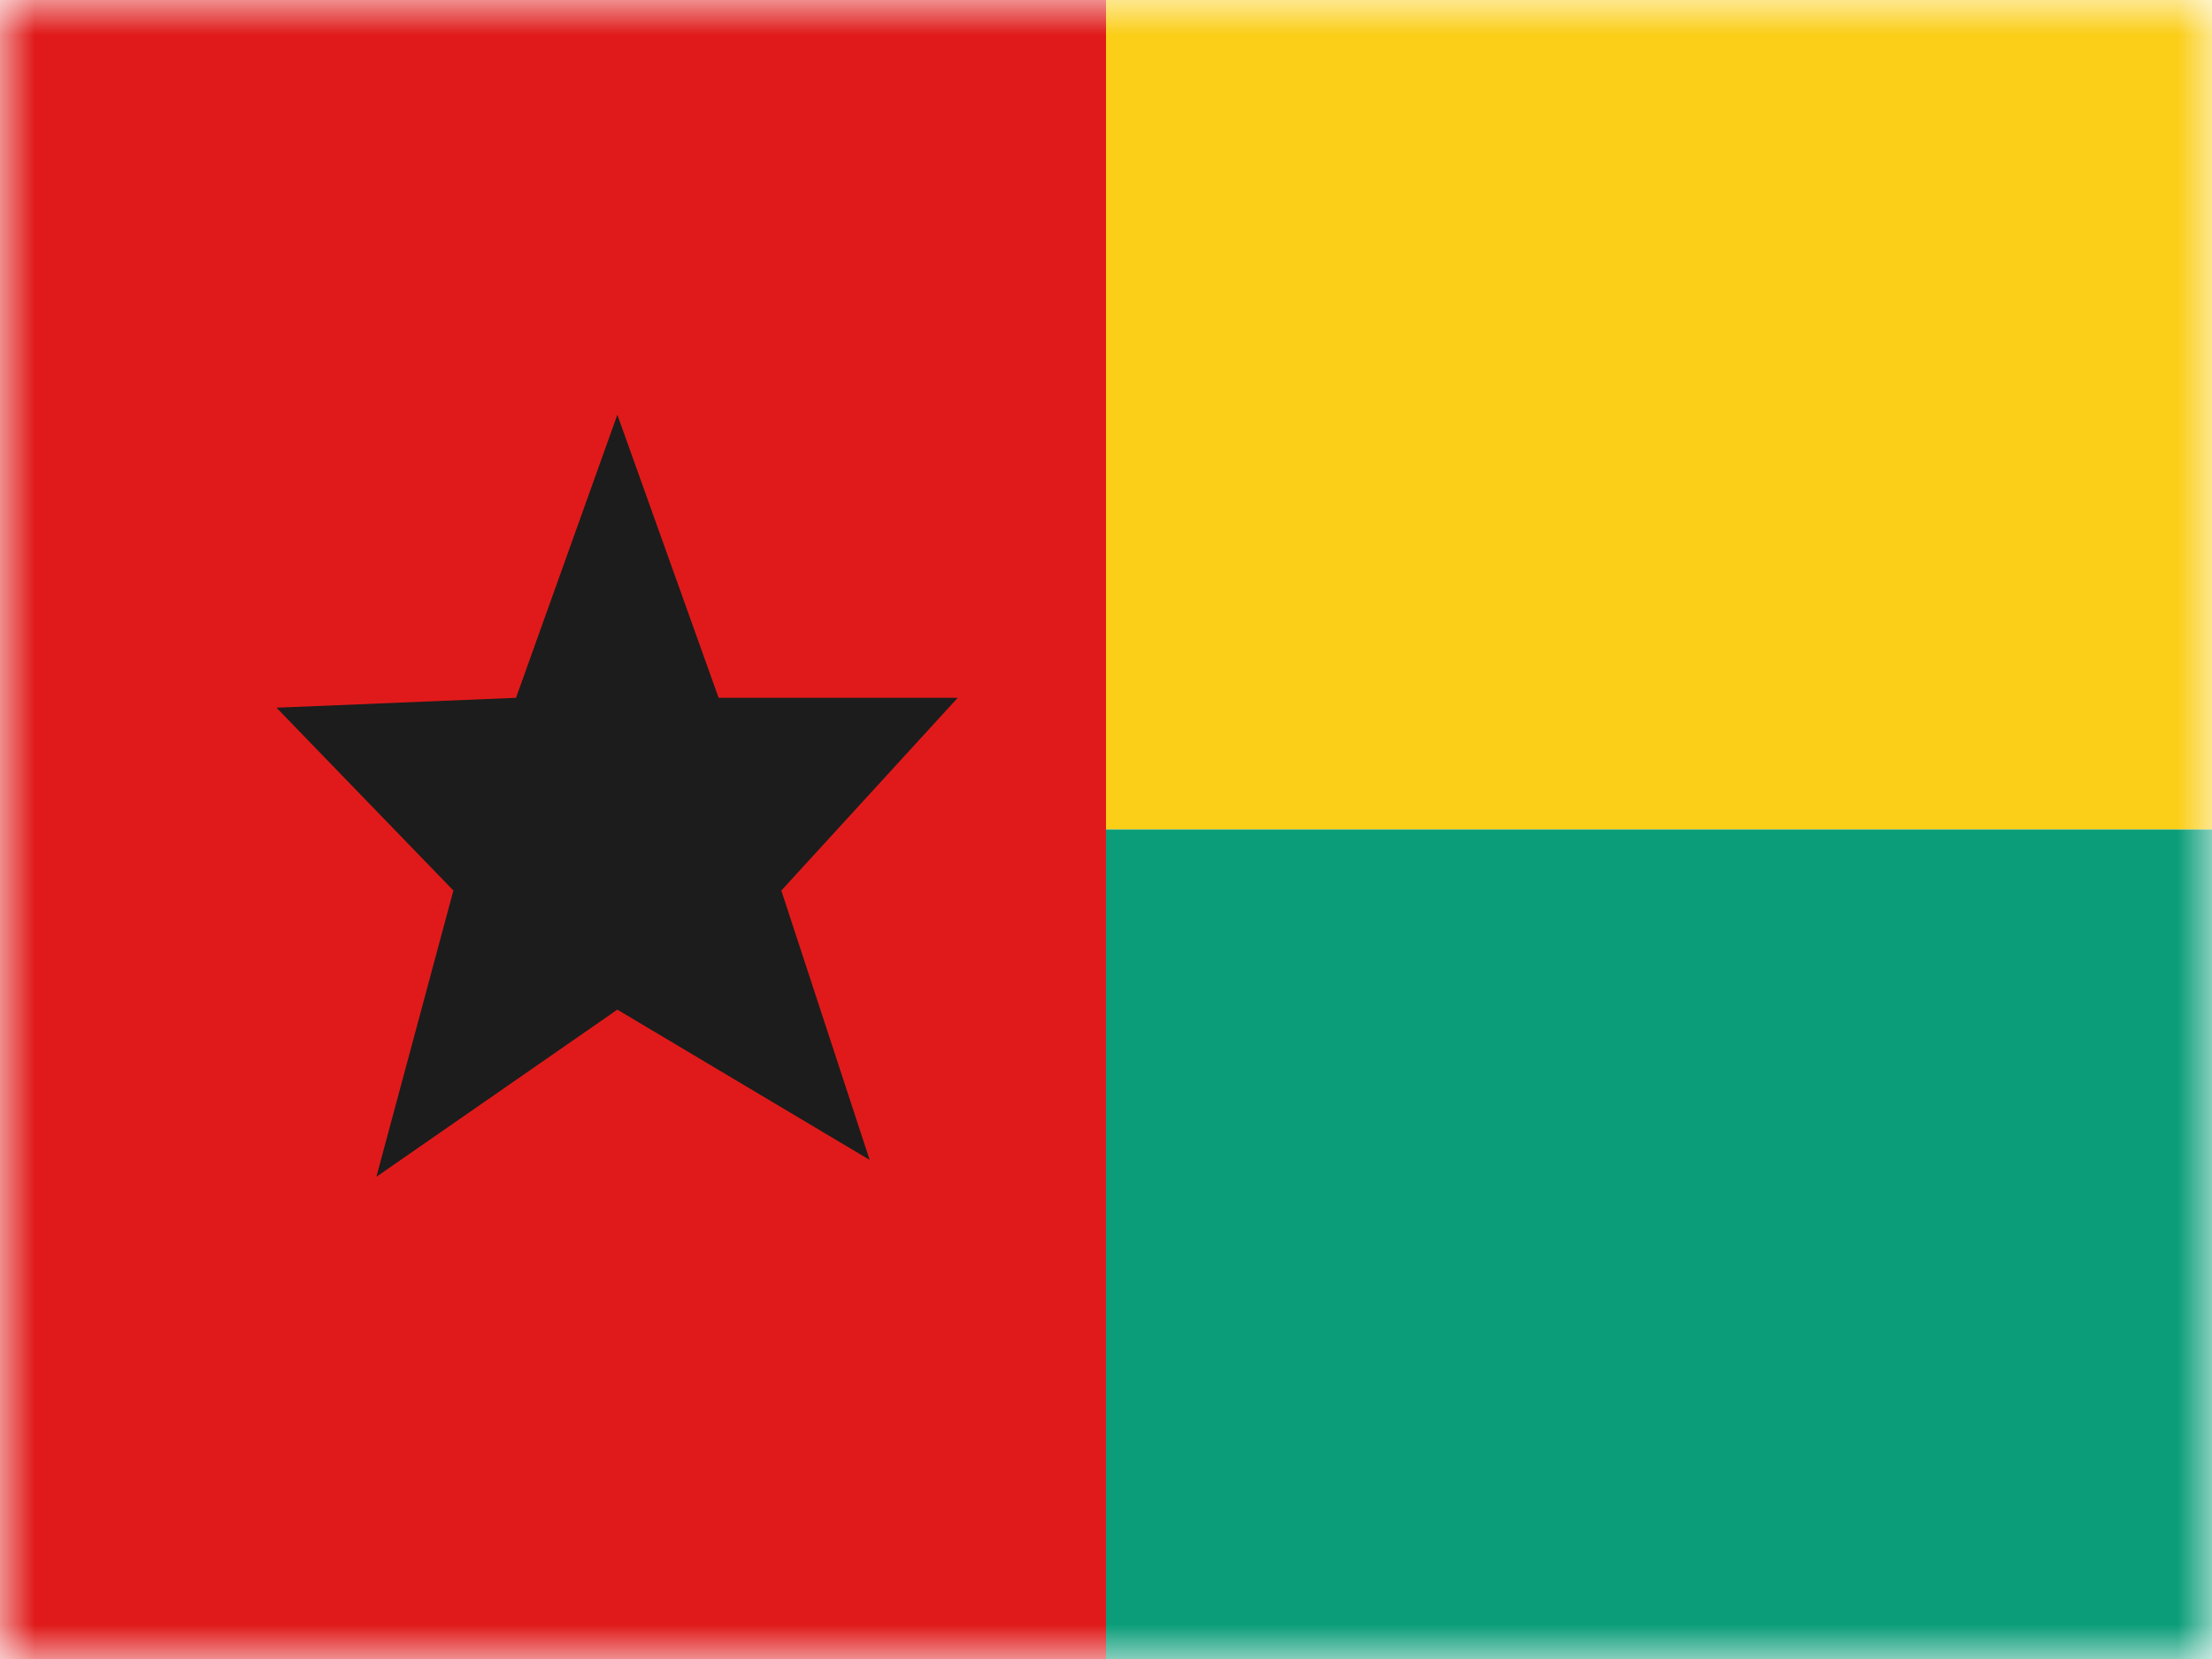 <svg width="32" height="24" viewBox="0 0 32 24" fill="none" xmlns="http://www.w3.org/2000/svg">
<mask id="mask0_322_1457" style="mask-type:luminance" maskUnits="userSpaceOnUse" x="0" y="0" width="32" height="24">
<rect width="32" height="24" fill="white"/>
</mask>
<g mask="url(#mask0_322_1457)">
<path fill-rule="evenodd" clip-rule="evenodd" d="M16 0H32V12H16V0Z" fill="#FBCE18"/>
<path fill-rule="evenodd" clip-rule="evenodd" d="M16 12H32V24H16V12Z" fill="#0B9D79"/>
<path fill-rule="evenodd" clip-rule="evenodd" d="M0 0H16V24H0V0Z" fill="#E01A1A"/>
<path fill-rule="evenodd" clip-rule="evenodd" d="M8.931 14.606L5.445 17.024L6.559 12.883L4 10.238L7.465 10.095L8.931 6L10.396 10.095H13.855L11.303 12.883L12.581 16.78L8.931 14.606Z" fill="#1C1C1C"/>
</g>
</svg>
